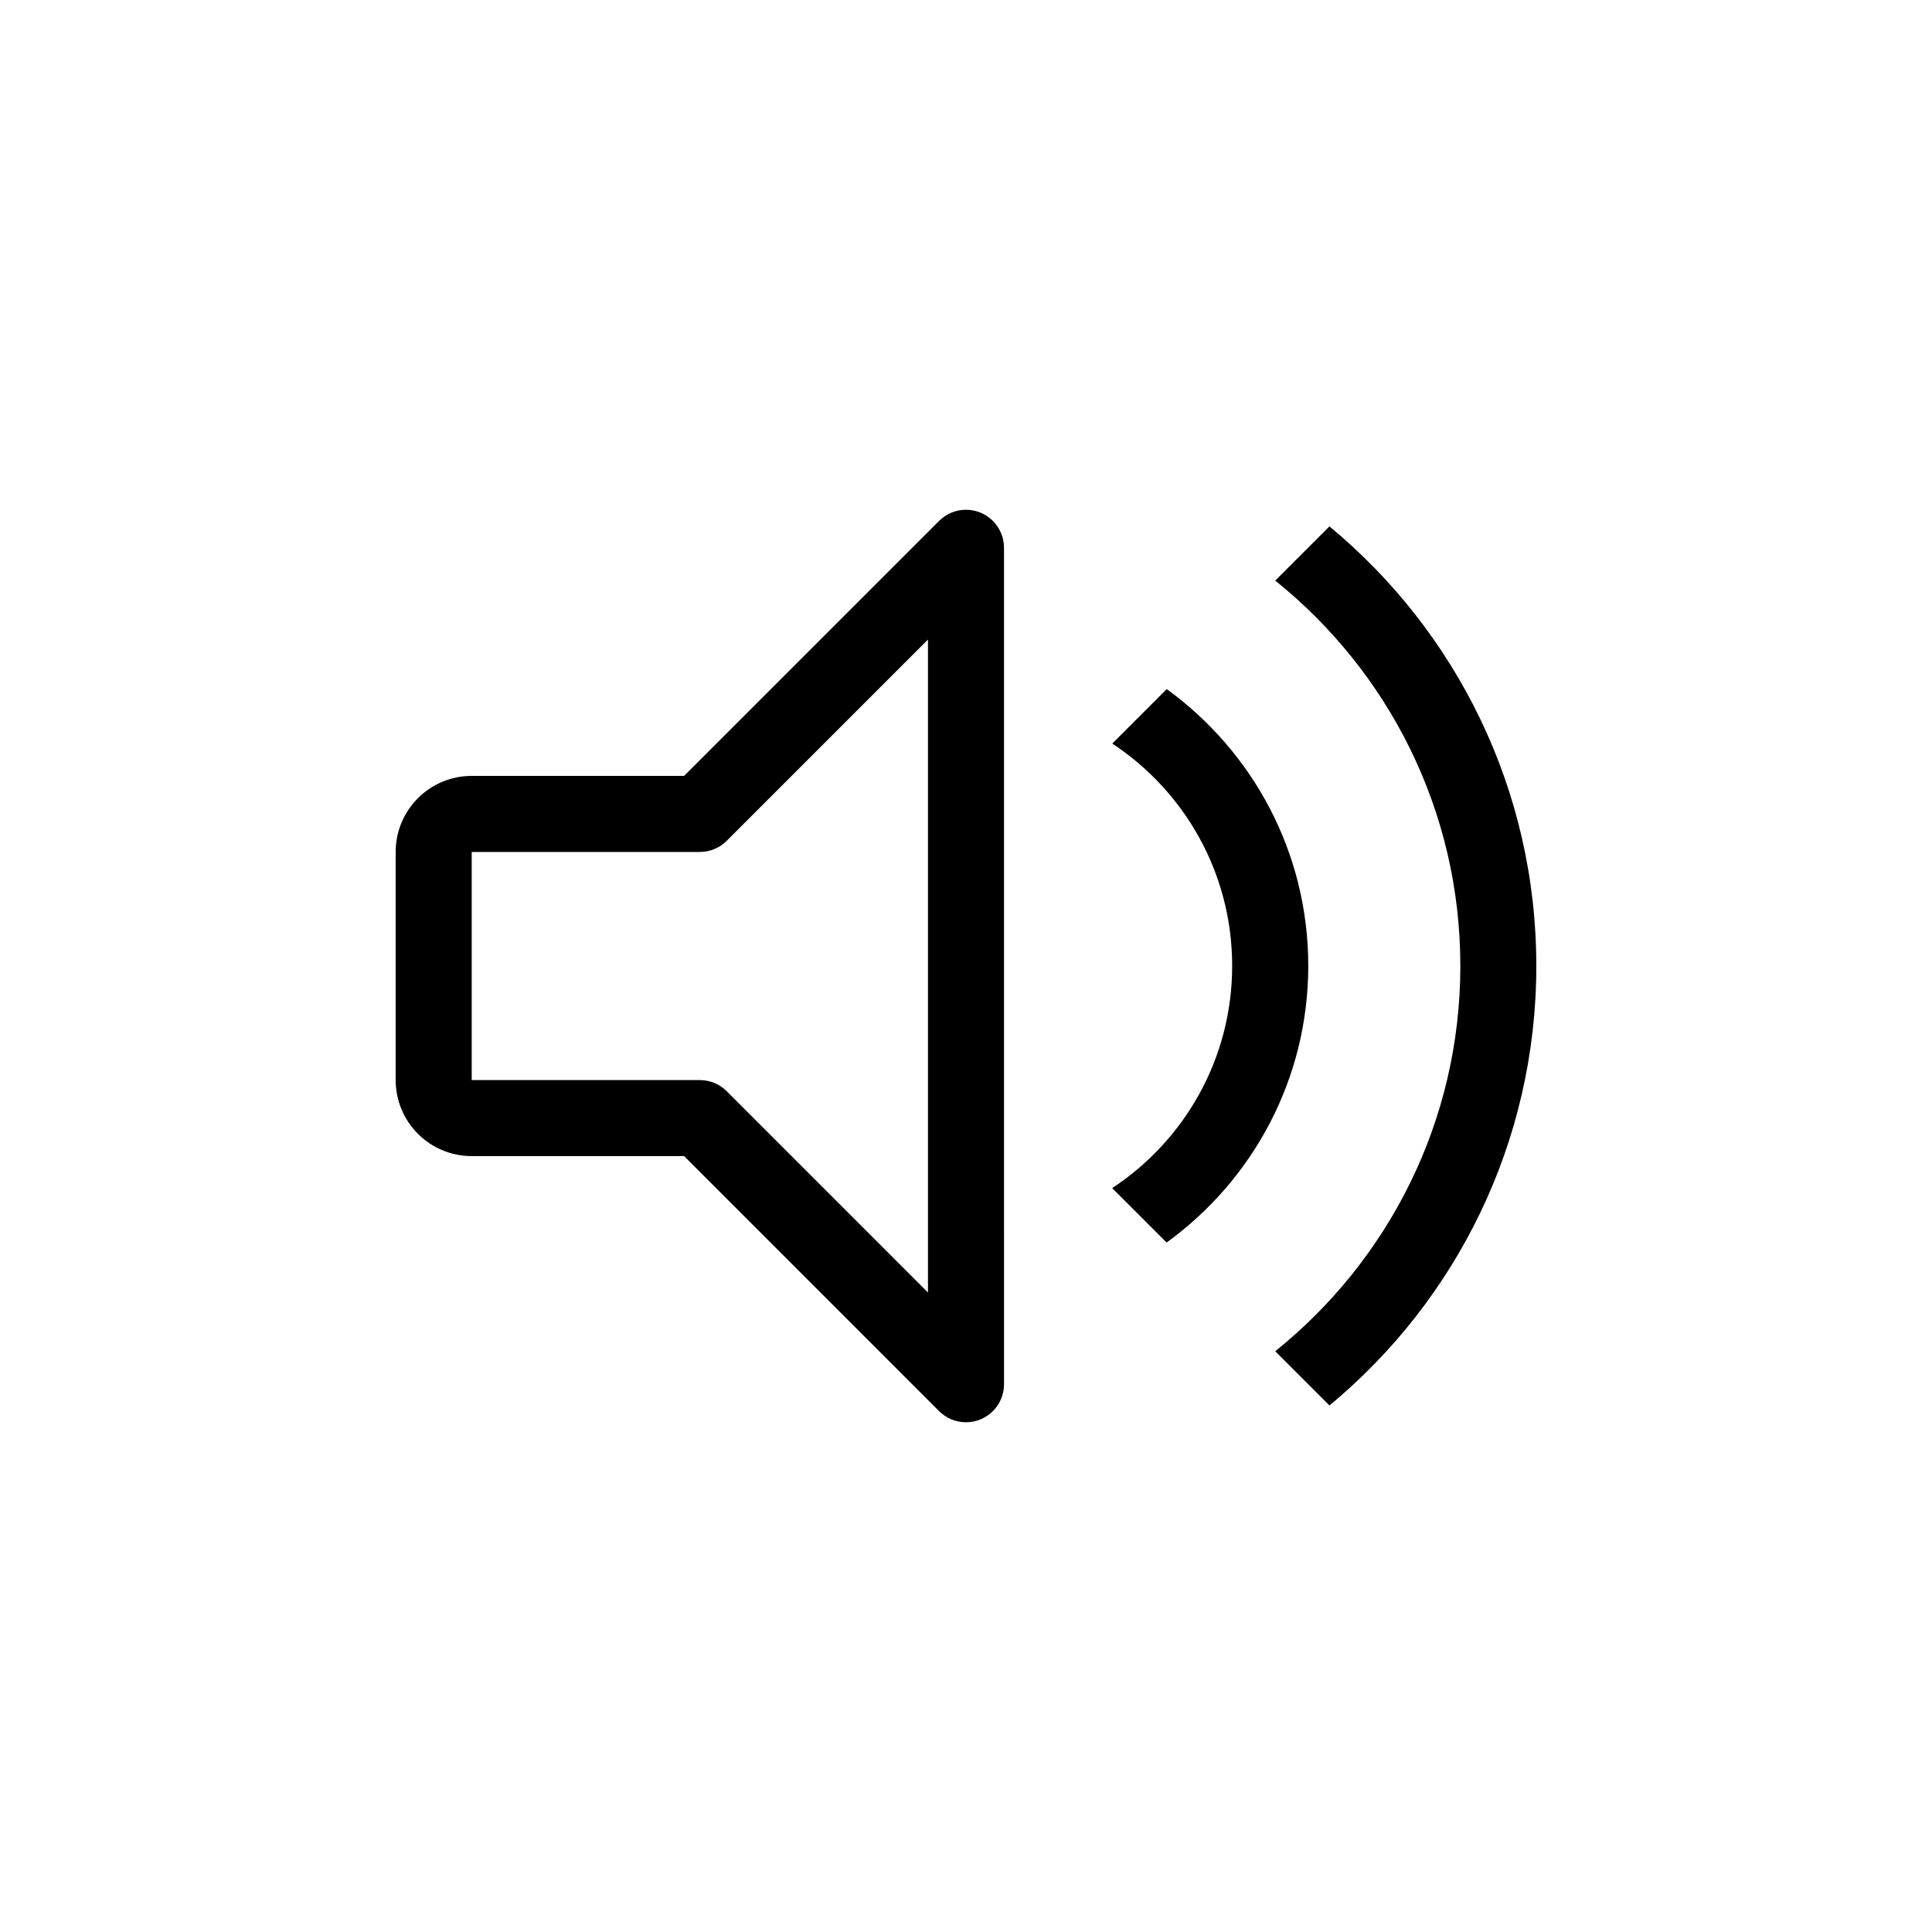 <?xml version="1.0" encoding="UTF-8"?>
<!-- Uploaded to: ICON Repo, www.iconrepo.com, Generator: ICON Repo Mixer Tools -->
<svg fill="#000000" width="800px" height="800px" version="1.1" viewBox="144 144 512 512" xmlns="http://www.w3.org/2000/svg">
 <g fill-rule="evenodd">
  <path d="m400 279.09c-2.785 0-5.305 1.133-7.129 2.957l-67.578 67.574h-56.285c-11.129 0-20.152 9.023-20.152 20.152v60.457c0 11.129 9.023 20.152 20.152 20.152h56.289l67.57 67.582c1.828 1.816 4.344 2.953 7.133 2.953 5.562 0 10.078-4.508 10.078-10.078l-0.004-100.76v-120.91c0-5.562-4.512-10.074-10.074-10.074zm-10.078 110.84v96.59l-53.328-53.332c-1.824-1.82-4.344-2.953-7.129-2.953h-60.457v-60.457h60.457c2.785 0 5.305-1.133 7.129-2.957l53.328-53.328z"/>
  <path d="m496.32 283.5-14.367 14.363c29.875 24.016 49.051 60.801 49.051 102.11 0 41.328-19.18 78.109-49.051 102.12l14.367 14.367c33.488-27.738 54.82-69.625 54.82-116.49 0-46.871-21.332-88.746-54.82-116.47z"/>
  <path d="m453.2 326.62-14.434 14.434c19.125 12.613 31.77 34.27 31.77 58.91s-12.656 46.297-31.797 58.898l14.426 14.426c22.711-16.473 37.539-43.141 37.539-73.328 0.004-30.195-14.812-56.863-37.504-73.34z"/>
 </g>
</svg>